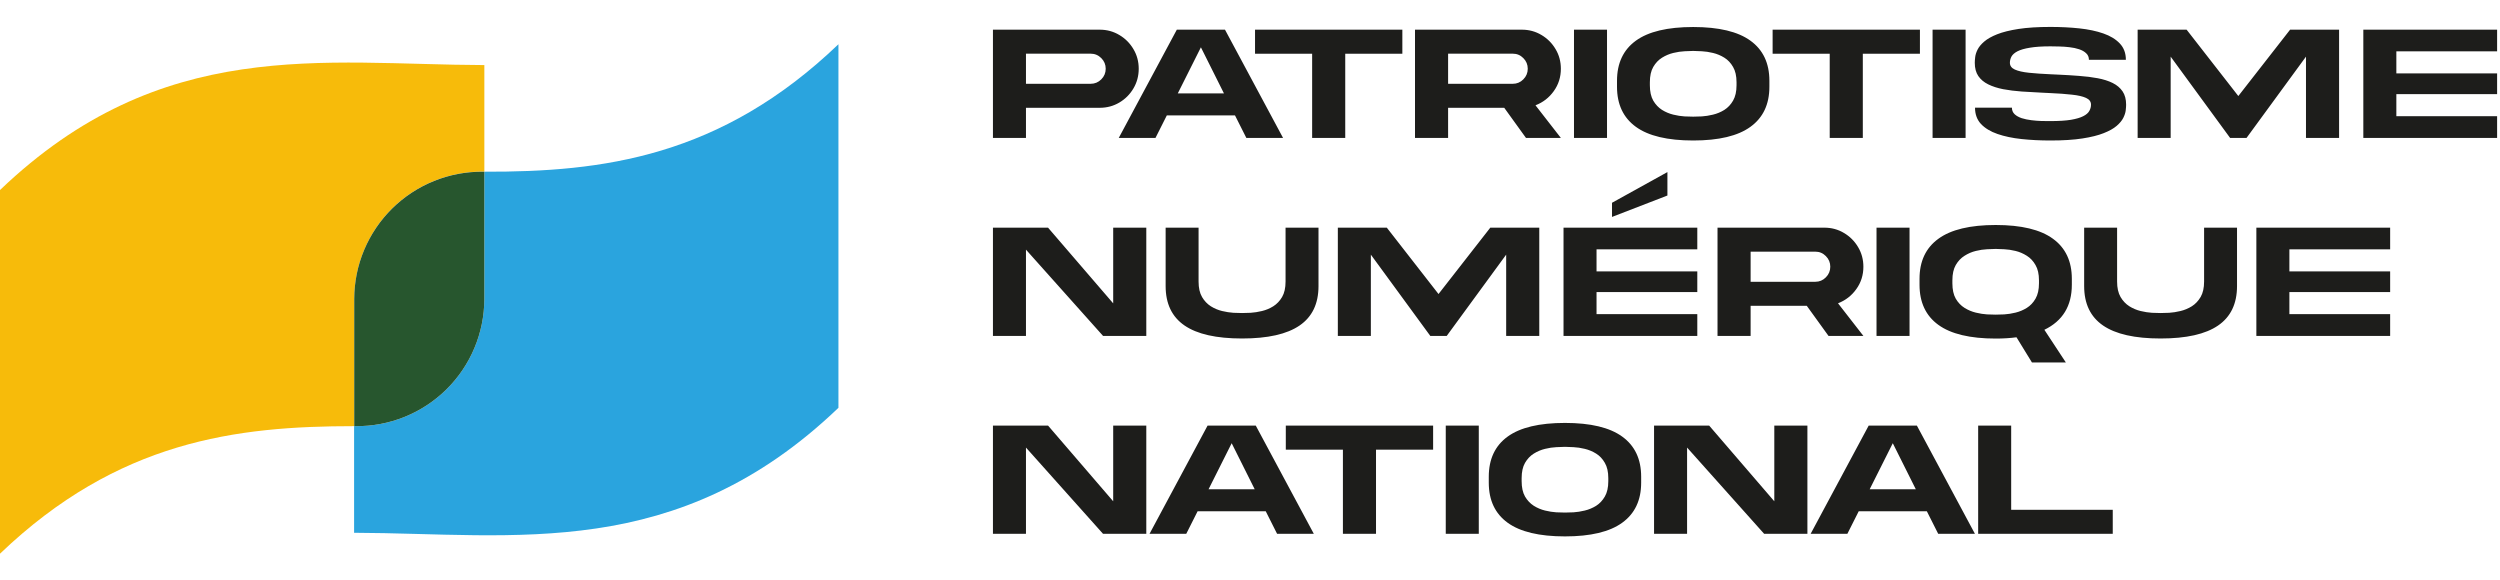 <svg width="237" height="55" viewBox="0 0 237 55" fill="none" xmlns="http://www.w3.org/2000/svg">
<g clip-path="url(#clip0_63_515)">
<path d="M104.248 2.813C104.93 2.813 105.551 2.981 106.111 3.316C106.671 3.647 107.117 4.093 107.447 4.653C107.783 5.213 107.951 5.834 107.951 6.516C107.951 7.198 107.783 7.821 107.447 8.387C107.117 8.946 106.671 9.392 106.111 9.723C105.551 10.054 104.93 10.219 104.248 10.219H97.262V13.075H94.131V2.813H94.268H97.262H104.248ZM103.393 7.944C103.785 7.944 104.121 7.804 104.401 7.524C104.681 7.244 104.821 6.908 104.821 6.516C104.821 6.124 104.681 5.788 104.401 5.508C104.121 5.228 103.785 5.088 103.393 5.088H97.262V7.944H103.393ZM116.129 2.813L121.634 13.075H118.153L117.076 10.937H110.616L109.54 13.075H106.058L111.563 2.813H116.129ZM116.03 8.852L113.846 4.485L111.655 8.852H116.03ZM132.943 2.813V5.096H127.529V13.075H124.391V5.096H118.977V2.813H132.943ZM147.97 6.516C147.97 7.31 147.746 8.017 147.298 8.639C146.855 9.26 146.277 9.707 145.564 9.982L147.97 13.075H144.663L142.602 10.219H137.28V13.075H134.142V2.813H134.287H137.28H144.266C144.948 2.813 145.569 2.981 146.129 3.316C146.689 3.647 147.135 4.093 147.466 4.653C147.802 5.213 147.97 5.834 147.97 6.516ZM137.28 5.088V7.944H143.411C143.803 7.944 144.137 7.804 144.411 7.524C144.691 7.244 144.831 6.908 144.831 6.516C144.831 6.124 144.691 5.788 144.411 5.508C144.137 5.228 143.803 5.088 143.411 5.088H137.28ZM149.214 2.813H152.345V13.075H149.214V2.813ZM167.738 8.226C167.738 9.891 167.14 11.156 165.944 12.021C164.753 12.886 162.943 13.319 160.515 13.319C158.082 13.319 156.269 12.886 155.078 12.021C153.887 11.156 153.292 9.891 153.292 8.226V7.661C153.292 5.991 153.887 4.724 155.078 3.859C156.269 2.993 158.082 2.561 160.515 2.561C162.943 2.561 164.753 2.993 165.944 3.859C167.14 4.724 167.738 5.991 167.738 7.661V8.226ZM156.407 8.081C156.407 8.677 156.514 9.163 156.728 9.54C156.947 9.911 157.224 10.204 157.56 10.418C157.896 10.626 158.252 10.777 158.629 10.868C159.006 10.96 159.362 11.016 159.698 11.036C160.039 11.051 160.311 11.059 160.515 11.059C160.719 11.059 160.988 11.051 161.324 11.036C161.66 11.016 162.017 10.96 162.393 10.868C162.775 10.777 163.134 10.626 163.47 10.418C163.806 10.204 164.081 9.911 164.295 9.54C164.513 9.163 164.623 8.677 164.623 8.081V7.799C164.623 7.203 164.513 6.719 164.295 6.348C164.081 5.971 163.806 5.678 163.47 5.47C163.134 5.261 162.775 5.111 162.393 5.019C162.017 4.928 161.66 4.874 161.324 4.859C160.988 4.839 160.719 4.828 160.515 4.828C160.311 4.828 160.039 4.839 159.698 4.859C159.362 4.874 159.006 4.928 158.629 5.019C158.252 5.111 157.896 5.261 157.56 5.47C157.224 5.678 156.947 5.971 156.728 6.348C156.514 6.719 156.407 7.203 156.407 7.799V8.081ZM182.009 2.813V5.096H176.595V13.075H173.457V5.096H168.044V2.813H182.009ZM183.208 2.813H186.338V13.075H183.208V2.813ZM201.556 9.921C201.556 10.059 201.544 10.239 201.518 10.463C201.493 10.682 201.416 10.919 201.289 11.174C201.162 11.428 200.95 11.683 200.655 11.937C200.365 12.187 199.955 12.416 199.426 12.624C198.902 12.833 198.227 13.001 197.402 13.128C196.583 13.255 195.575 13.319 194.379 13.319C193.417 13.319 192.506 13.273 191.645 13.182C190.785 13.09 190.024 12.93 189.362 12.701C188.7 12.472 188.179 12.156 187.797 11.754C187.42 11.347 187.232 10.83 187.232 10.204H190.729C190.729 10.458 190.816 10.667 190.989 10.83C191.162 10.988 191.386 11.112 191.661 11.204C191.94 11.291 192.243 11.354 192.569 11.395C192.895 11.436 193.216 11.461 193.531 11.471C193.852 11.476 194.134 11.479 194.379 11.479C195.178 11.479 195.827 11.438 196.326 11.357C196.83 11.27 197.219 11.156 197.494 11.013C197.774 10.871 197.965 10.705 198.067 10.517C198.174 10.329 198.227 10.13 198.227 9.921C198.227 9.636 198.069 9.422 197.754 9.28C197.443 9.137 196.998 9.036 196.417 8.974C195.837 8.908 195.14 8.857 194.325 8.822C194.106 8.812 193.89 8.801 193.676 8.791C192.979 8.761 192.31 8.722 191.668 8.677C191.027 8.631 190.436 8.557 189.897 8.455C189.357 8.348 188.886 8.196 188.484 7.997C188.082 7.799 187.769 7.536 187.545 7.211C187.321 6.88 187.209 6.46 187.209 5.951C187.209 5.813 187.222 5.635 187.247 5.416C187.273 5.192 187.349 4.953 187.476 4.699C187.603 4.444 187.812 4.192 188.102 3.943C188.398 3.688 188.807 3.456 189.332 3.248C189.861 3.039 190.536 2.871 191.355 2.744C192.18 2.617 193.188 2.553 194.379 2.553C195.346 2.553 196.26 2.599 197.12 2.69C197.98 2.782 198.739 2.942 199.395 3.171C200.057 3.4 200.579 3.719 200.961 4.126C201.342 4.528 201.533 5.042 201.533 5.668H198.029C198.029 5.414 197.942 5.208 197.769 5.05C197.601 4.887 197.377 4.76 197.097 4.668C196.822 4.576 196.522 4.513 196.196 4.477C195.87 4.436 195.547 4.413 195.226 4.408C194.906 4.398 194.623 4.393 194.379 4.393C193.585 4.393 192.936 4.436 192.432 4.523C191.933 4.604 191.543 4.716 191.263 4.859C190.989 5.001 190.798 5.167 190.691 5.355C190.589 5.544 190.538 5.742 190.538 5.951C190.538 6.236 190.693 6.45 191.004 6.592C191.319 6.735 191.767 6.837 192.348 6.898C192.928 6.959 193.625 7.007 194.44 7.043C194.659 7.058 194.875 7.068 195.089 7.073C195.786 7.104 196.456 7.144 197.097 7.195C197.738 7.241 198.329 7.315 198.869 7.417C199.408 7.519 199.879 7.669 200.281 7.867C200.683 8.066 200.996 8.331 201.22 8.661C201.444 8.992 201.556 9.412 201.556 9.921ZM217.102 2.813H221.745V13.075H218.607V5.37L212.971 13.075H211.414L205.779 5.37V13.075H202.648V2.813H207.291L212.193 9.104L217.102 2.813ZM236.726 4.867H227.174V6.959H236.726V8.921H227.174V11.013H236.726V13.075H224.043V2.813H236.726V4.867Z" fill="#1D1D1B"/>
<path d="M108.669 31.844H104.569L97.262 23.666V31.844H94.131V21.582H99.354L105.531 28.759V21.582H108.669V31.844ZM117.748 32.089C115.31 32.089 113.492 31.679 112.296 30.859C111.1 30.04 110.502 28.792 110.502 27.118V21.582H113.625V26.69C113.625 27.291 113.734 27.779 113.953 28.156C114.172 28.528 114.449 28.82 114.785 29.034C115.121 29.243 115.478 29.393 115.854 29.485C116.236 29.576 116.595 29.632 116.931 29.653C117.272 29.668 117.544 29.676 117.748 29.676C117.951 29.676 118.221 29.668 118.557 29.653C118.898 29.632 119.257 29.576 119.634 29.485C120.016 29.393 120.375 29.243 120.71 29.034C121.046 28.82 121.324 28.528 121.543 28.156C121.762 27.779 121.871 27.291 121.871 26.69V21.582H124.994V27.118C124.994 28.792 124.396 30.04 123.2 30.859C122.003 31.679 120.186 32.089 117.748 32.089ZM141.281 21.582H145.923V31.844H142.785V24.14L137.15 31.844H135.592L129.957 24.14V31.844H126.827V21.582H131.469L136.371 27.874L141.281 21.582ZM160.904 23.636H151.352V25.728H160.904V27.69H151.352V29.782H160.904V31.844H148.222V21.582H160.904V23.636ZM152.818 19.223L158.071 16.313V18.535L152.818 20.566V19.223ZM176.649 25.285C176.649 26.079 176.425 26.787 175.977 27.408C175.534 28.029 174.956 28.477 174.244 28.752L176.649 31.844H173.343L171.281 28.988H165.959V31.844H162.821V21.582H162.966H165.959H172.946C173.628 21.582 174.249 21.75 174.809 22.086C175.369 22.417 175.814 22.862 176.145 23.422C176.481 23.982 176.649 24.603 176.649 25.285ZM165.959 23.857V26.713H172.09C172.482 26.713 172.816 26.573 173.091 26.293C173.371 26.013 173.511 25.677 173.511 25.285C173.511 24.893 173.371 24.557 173.091 24.277C172.816 23.997 172.482 23.857 172.09 23.857H165.959ZM177.894 21.582H181.024V31.844H177.894V21.582ZM196.41 26.995C196.41 29.001 195.542 30.424 193.806 31.264L195.845 34.364H192.63L191.164 31.974C190.564 32.055 189.907 32.096 189.194 32.096C186.761 32.096 184.949 31.663 183.758 30.798C182.566 29.933 181.971 28.665 181.971 26.995V26.43C181.971 24.766 182.566 23.501 183.758 22.636C184.949 21.765 186.761 21.33 189.194 21.33C191.622 21.33 193.432 21.765 194.623 22.636C195.814 23.501 196.41 24.766 196.41 26.43V26.995ZM185.086 26.858C185.086 27.454 185.193 27.94 185.407 28.317C185.626 28.688 185.903 28.978 186.239 29.187C186.575 29.396 186.932 29.546 187.308 29.637C187.685 29.729 188.041 29.785 188.377 29.805C188.718 29.821 188.991 29.828 189.194 29.828C189.393 29.828 189.66 29.821 189.996 29.805C190.337 29.785 190.696 29.729 191.073 29.637C191.449 29.546 191.806 29.396 192.142 29.187C192.478 28.978 192.752 28.688 192.966 28.317C193.185 27.94 193.295 27.454 193.295 26.858V26.576C193.295 25.98 193.185 25.496 192.966 25.125C192.752 24.748 192.478 24.455 192.142 24.247C191.806 24.033 191.449 23.88 191.073 23.789C190.696 23.697 190.337 23.643 189.996 23.628C189.66 23.608 189.393 23.598 189.194 23.598C188.991 23.598 188.718 23.608 188.377 23.628C188.041 23.643 187.685 23.697 187.308 23.789C186.932 23.88 186.575 24.033 186.239 24.247C185.903 24.455 185.626 24.748 185.407 25.125C185.193 25.496 185.086 25.98 185.086 26.576V26.858ZM204.824 32.089C202.386 32.089 200.569 31.679 199.372 30.859C198.176 30.04 197.578 28.792 197.578 27.118V21.582H200.701V26.69C200.701 27.291 200.81 27.779 201.029 28.156C201.248 28.528 201.526 28.82 201.862 29.034C202.198 29.243 202.554 29.393 202.931 29.485C203.312 29.576 203.671 29.632 204.007 29.653C204.348 29.668 204.621 29.676 204.824 29.676C205.028 29.676 205.298 29.668 205.634 29.653C205.975 29.632 206.334 29.576 206.71 29.485C207.092 29.393 207.451 29.243 207.787 29.034C208.123 28.82 208.4 28.528 208.619 28.156C208.838 27.779 208.948 27.291 208.948 26.69V21.582H212.07V27.118C212.07 28.792 211.472 30.04 210.276 30.859C209.08 31.679 207.263 32.089 204.824 32.089ZM226.586 23.636H217.034V25.728H226.586V27.69H217.034V29.782H226.586V31.844H213.903V21.582H226.586V23.636Z" fill="#1D1D1B"/>
<path d="M108.669 50.607H104.569L97.262 42.429V50.607H94.131V40.344H99.354L105.531 47.522V40.344H108.669V50.607ZM119.046 40.344L124.551 50.607H121.069L119.993 48.469H113.533L112.456 50.607H108.975L114.48 40.344H119.046ZM118.947 46.384L116.763 42.017L114.571 46.384H118.947ZM135.86 40.344V42.627H130.446V50.607H127.308V42.627H121.894V40.344H135.86ZM137.058 40.344H140.189V50.607H137.058V40.344ZM155.582 45.758C155.582 47.423 154.984 48.688 153.788 49.553C152.597 50.418 150.787 50.851 148.359 50.851C145.926 50.851 144.114 50.418 142.922 49.553C141.731 48.688 141.136 47.423 141.136 45.758V45.193C141.136 43.523 141.731 42.256 142.922 41.391C144.114 40.525 145.926 40.093 148.359 40.093C150.787 40.093 152.597 40.525 153.788 41.391C154.984 42.256 155.582 43.523 155.582 45.193V45.758ZM144.251 45.613C144.251 46.209 144.358 46.695 144.572 47.071C144.791 47.443 145.068 47.736 145.404 47.95C145.74 48.158 146.096 48.308 146.473 48.4C146.85 48.492 147.206 48.548 147.542 48.568C147.883 48.583 148.155 48.591 148.359 48.591C148.563 48.591 148.832 48.583 149.168 48.568C149.504 48.548 149.861 48.492 150.237 48.4C150.619 48.308 150.978 48.158 151.314 47.95C151.65 47.736 151.925 47.443 152.139 47.071C152.358 46.695 152.467 46.209 152.467 45.613V45.331C152.467 44.735 152.358 44.251 152.139 43.88C151.925 43.503 151.65 43.21 151.314 43.002C150.978 42.793 150.619 42.643 150.237 42.551C149.861 42.459 149.504 42.406 149.168 42.391C148.832 42.37 148.563 42.36 148.359 42.36C148.155 42.36 147.883 42.37 147.542 42.391C147.206 42.406 146.85 42.459 146.473 42.551C146.096 42.643 145.74 42.793 145.404 43.002C145.068 43.21 144.791 43.503 144.572 43.88C144.358 44.251 144.251 44.735 144.251 45.331V45.613ZM171.342 50.607H167.242L159.935 42.429V50.607H156.804V40.344H162.027L168.204 47.522V40.344H171.342V50.607ZM181.719 40.344L187.224 50.607H183.742L182.666 48.469H176.206L175.129 50.607H171.648L177.153 40.344H181.719ZM181.62 46.384L179.436 42.017L177.244 46.384H181.62ZM187.53 40.344H190.66V48.331H200.289V50.607H187.53V40.344Z" fill="#1D1D1B"/>
<path d="M45.916 16.278V6.17C30.608 6.117 15.307 3.363 0 18.016V52.489C11.191 41.78 22.39 40.399 33.581 40.399V28.329C33.586 26.733 33.907 25.155 34.525 23.684C35.142 22.213 36.045 20.879 37.18 19.758C38.316 18.638 39.661 17.753 41.14 17.154C42.619 16.556 44.201 16.256 45.797 16.272L45.916 16.278Z" fill="#F7BB0A"/>
<path d="M45.916 16.278V28.355C45.91 29.95 45.59 31.529 44.971 32.999C44.353 34.47 43.45 35.803 42.313 36.923C41.177 38.043 39.831 38.926 38.351 39.523C36.871 40.12 35.289 40.417 33.693 40.399H33.568V50.507C48.875 50.56 64.176 53.315 79.484 38.661V4.195C68.305 14.904 57.114 16.311 45.916 16.278Z" fill="#2AA4DE"/>
<path d="M45.916 16.278H45.797C44.202 16.263 42.62 16.562 41.142 17.16C39.663 17.758 38.318 18.643 37.182 19.763C36.047 20.883 35.145 22.216 34.526 23.686C33.908 25.156 33.587 26.734 33.581 28.329V40.399H33.693C35.288 40.417 36.871 40.12 38.351 39.523C39.831 38.926 41.177 38.043 42.313 36.923C43.45 35.803 44.353 34.47 44.971 32.999C45.59 31.529 45.91 29.95 45.916 28.355V16.278Z" fill="#27562E"/>
</g>
<defs>
<clipPath id="clip0_63_515">
<rect width="236.838" height="54.828" fill="white"/>
</clipPath>
</defs>
</svg>
